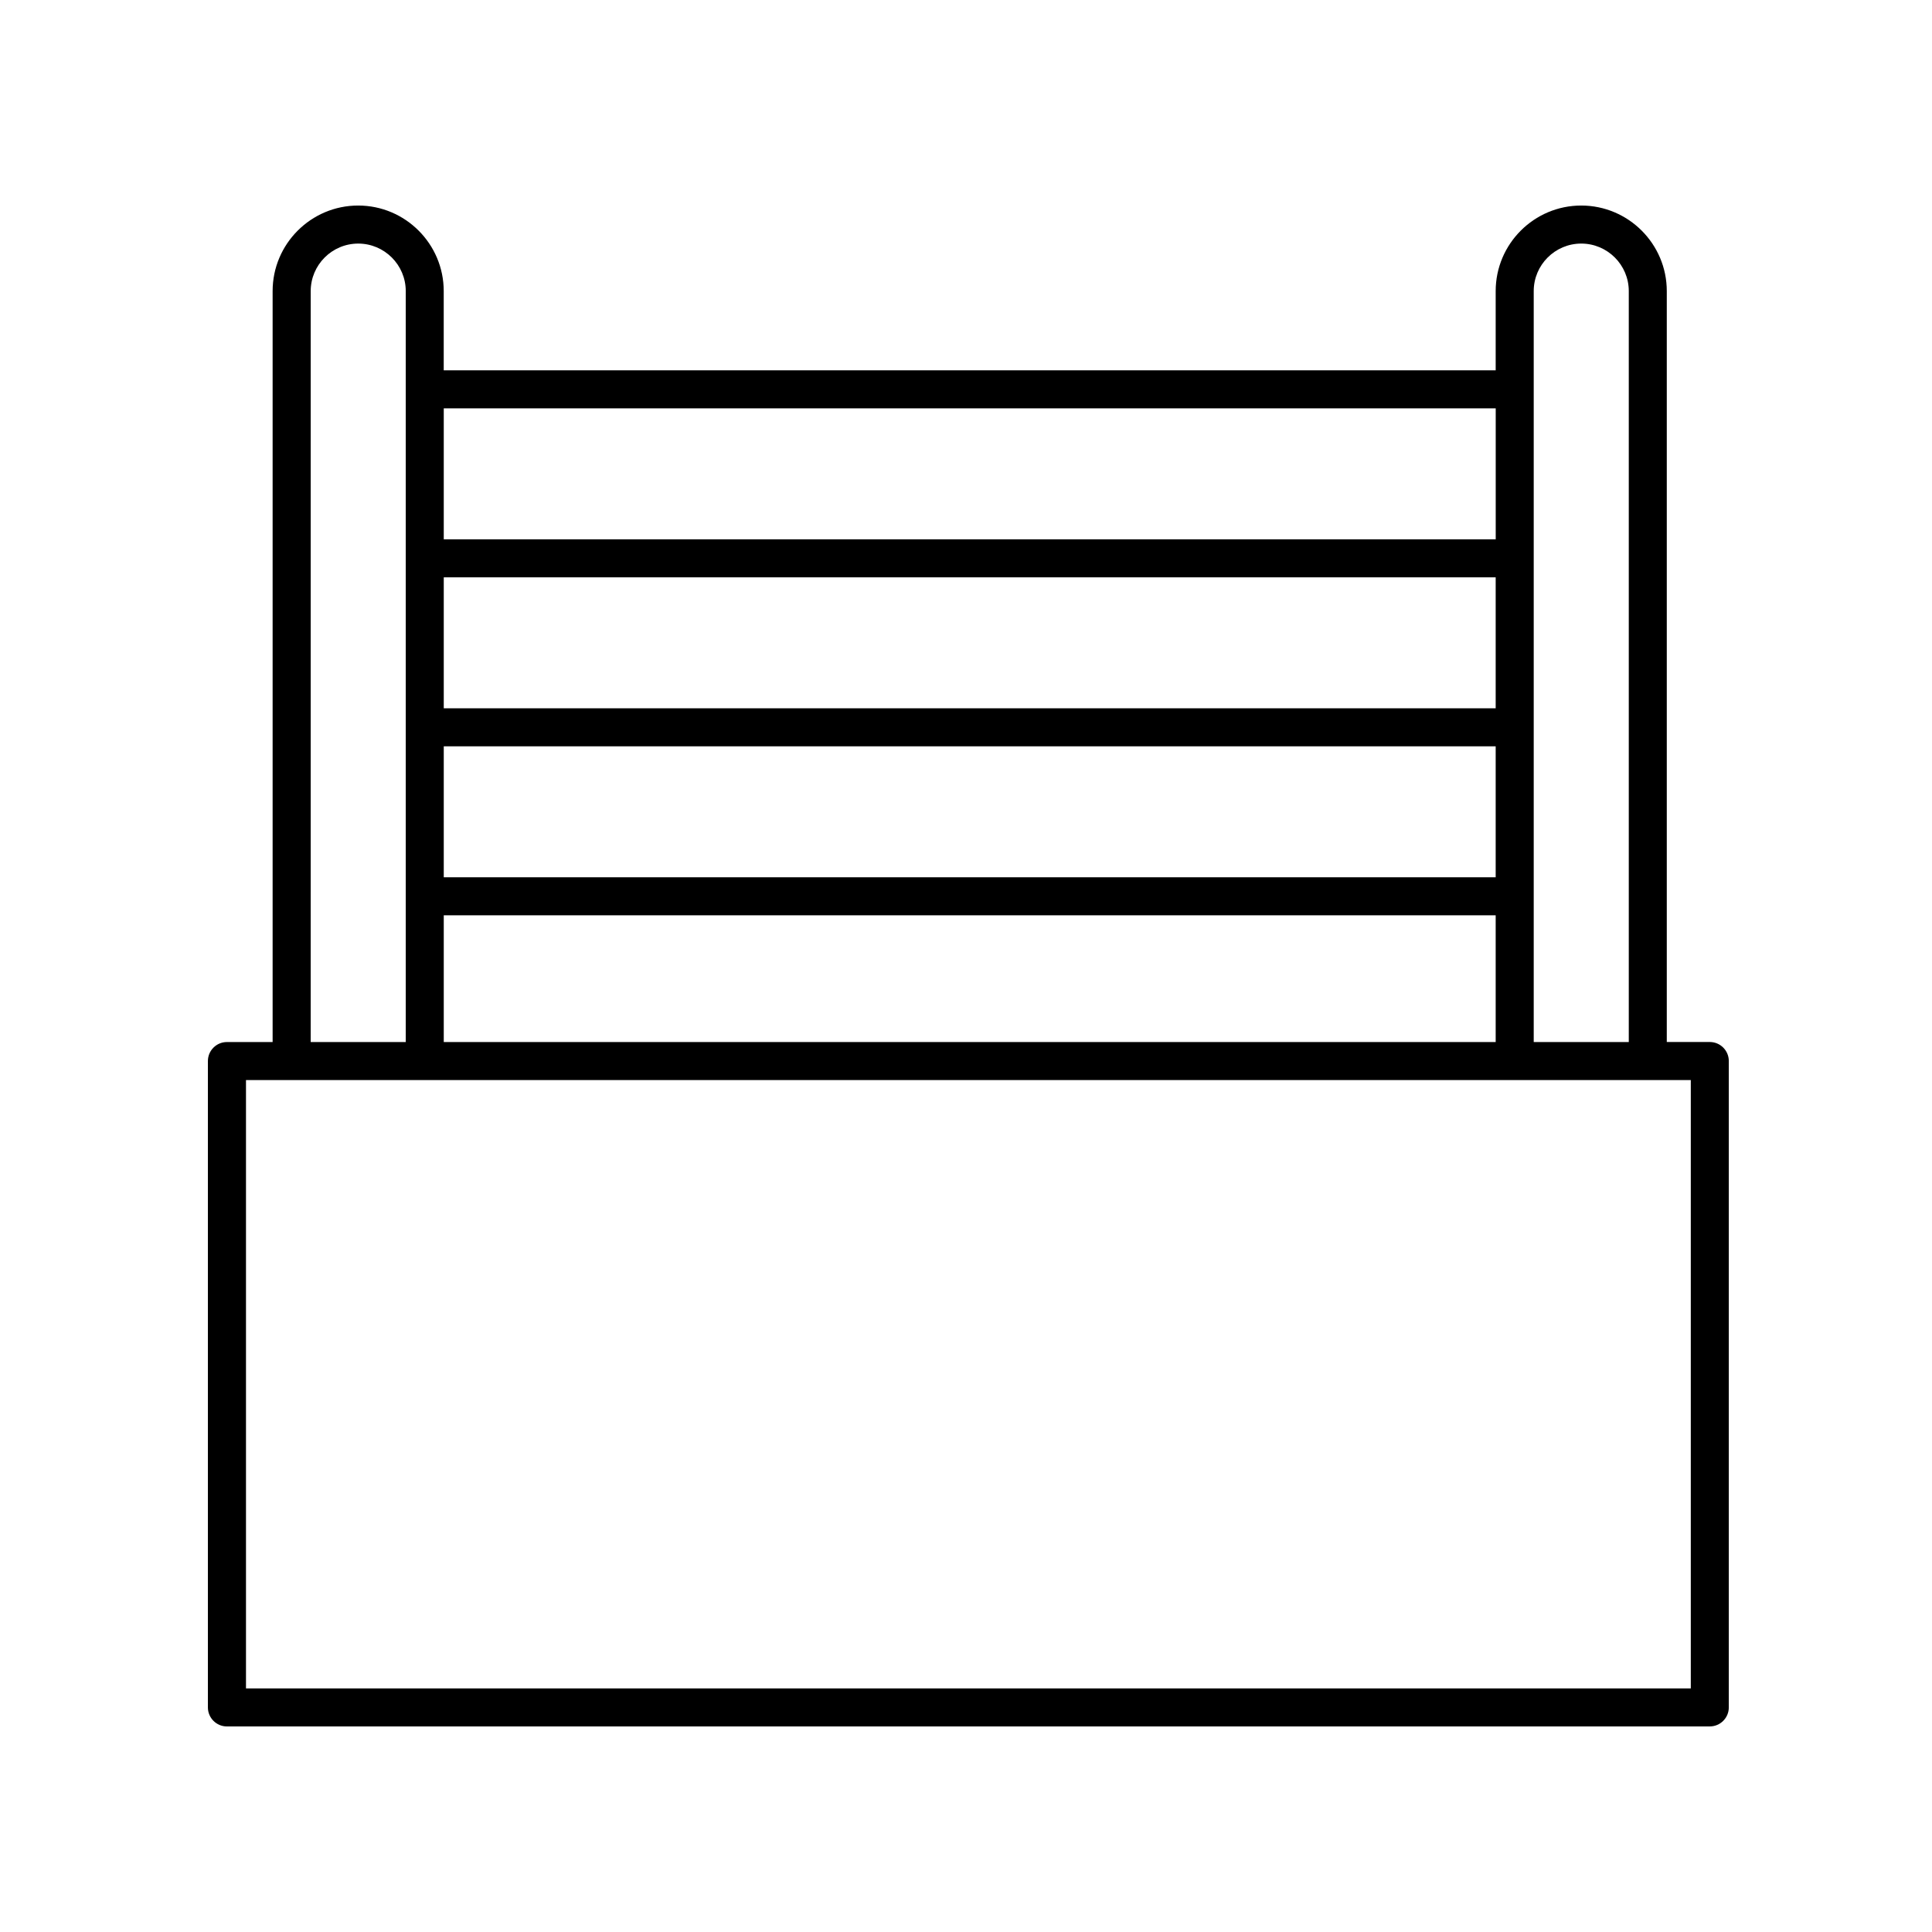 <?xml version="1.0" encoding="UTF-8"?>
<!-- Uploaded to: SVG Repo, www.svgrepo.com, Generator: SVG Repo Mixer Tools -->
<svg fill="#000000" width="800px" height="800px" version="1.1" viewBox="144 144 512 512" xmlns="http://www.w3.org/2000/svg">
 <path d="m204.14 601.52h392.97c2.781 0 5.039-2.258 5.039-5.039v-171.3c0-2.781-2.258-5.039-5.039-5.039h-11.395v-199c0-12.5-10.172-22.672-22.672-22.672s-22.672 10.172-22.672 22.672v20.992l-278.78 0.004v-20.996c0-12.5-10.172-22.672-22.672-22.672s-22.672 10.172-22.672 22.672v199.01h-12.113c-2.781 0-5.039 2.258-5.039 5.039v171.3c0.004 2.777 2.262 5.035 5.039 5.035zm358.91-392.97c6.941 0 12.594 5.652 12.594 12.594v199.01h-25.191v-199.01c0-6.941 5.648-12.594 12.598-12.594zm-301.45 133.23h278.77v34.707h-278.77zm278.78-10.074h-278.78v-34.707h278.77v34.707zm-278.78 54.859h278.77v33.59h-278.77zm278.78-134.35v34.707h-278.78v-34.707zm-314.04-31.07c0-6.941 5.652-12.594 12.594-12.594 6.941 0 12.594 5.652 12.594 12.594v199.01h-25.191zm-17.152 209.08h382.89v161.22h-382.89z"/>
</svg>